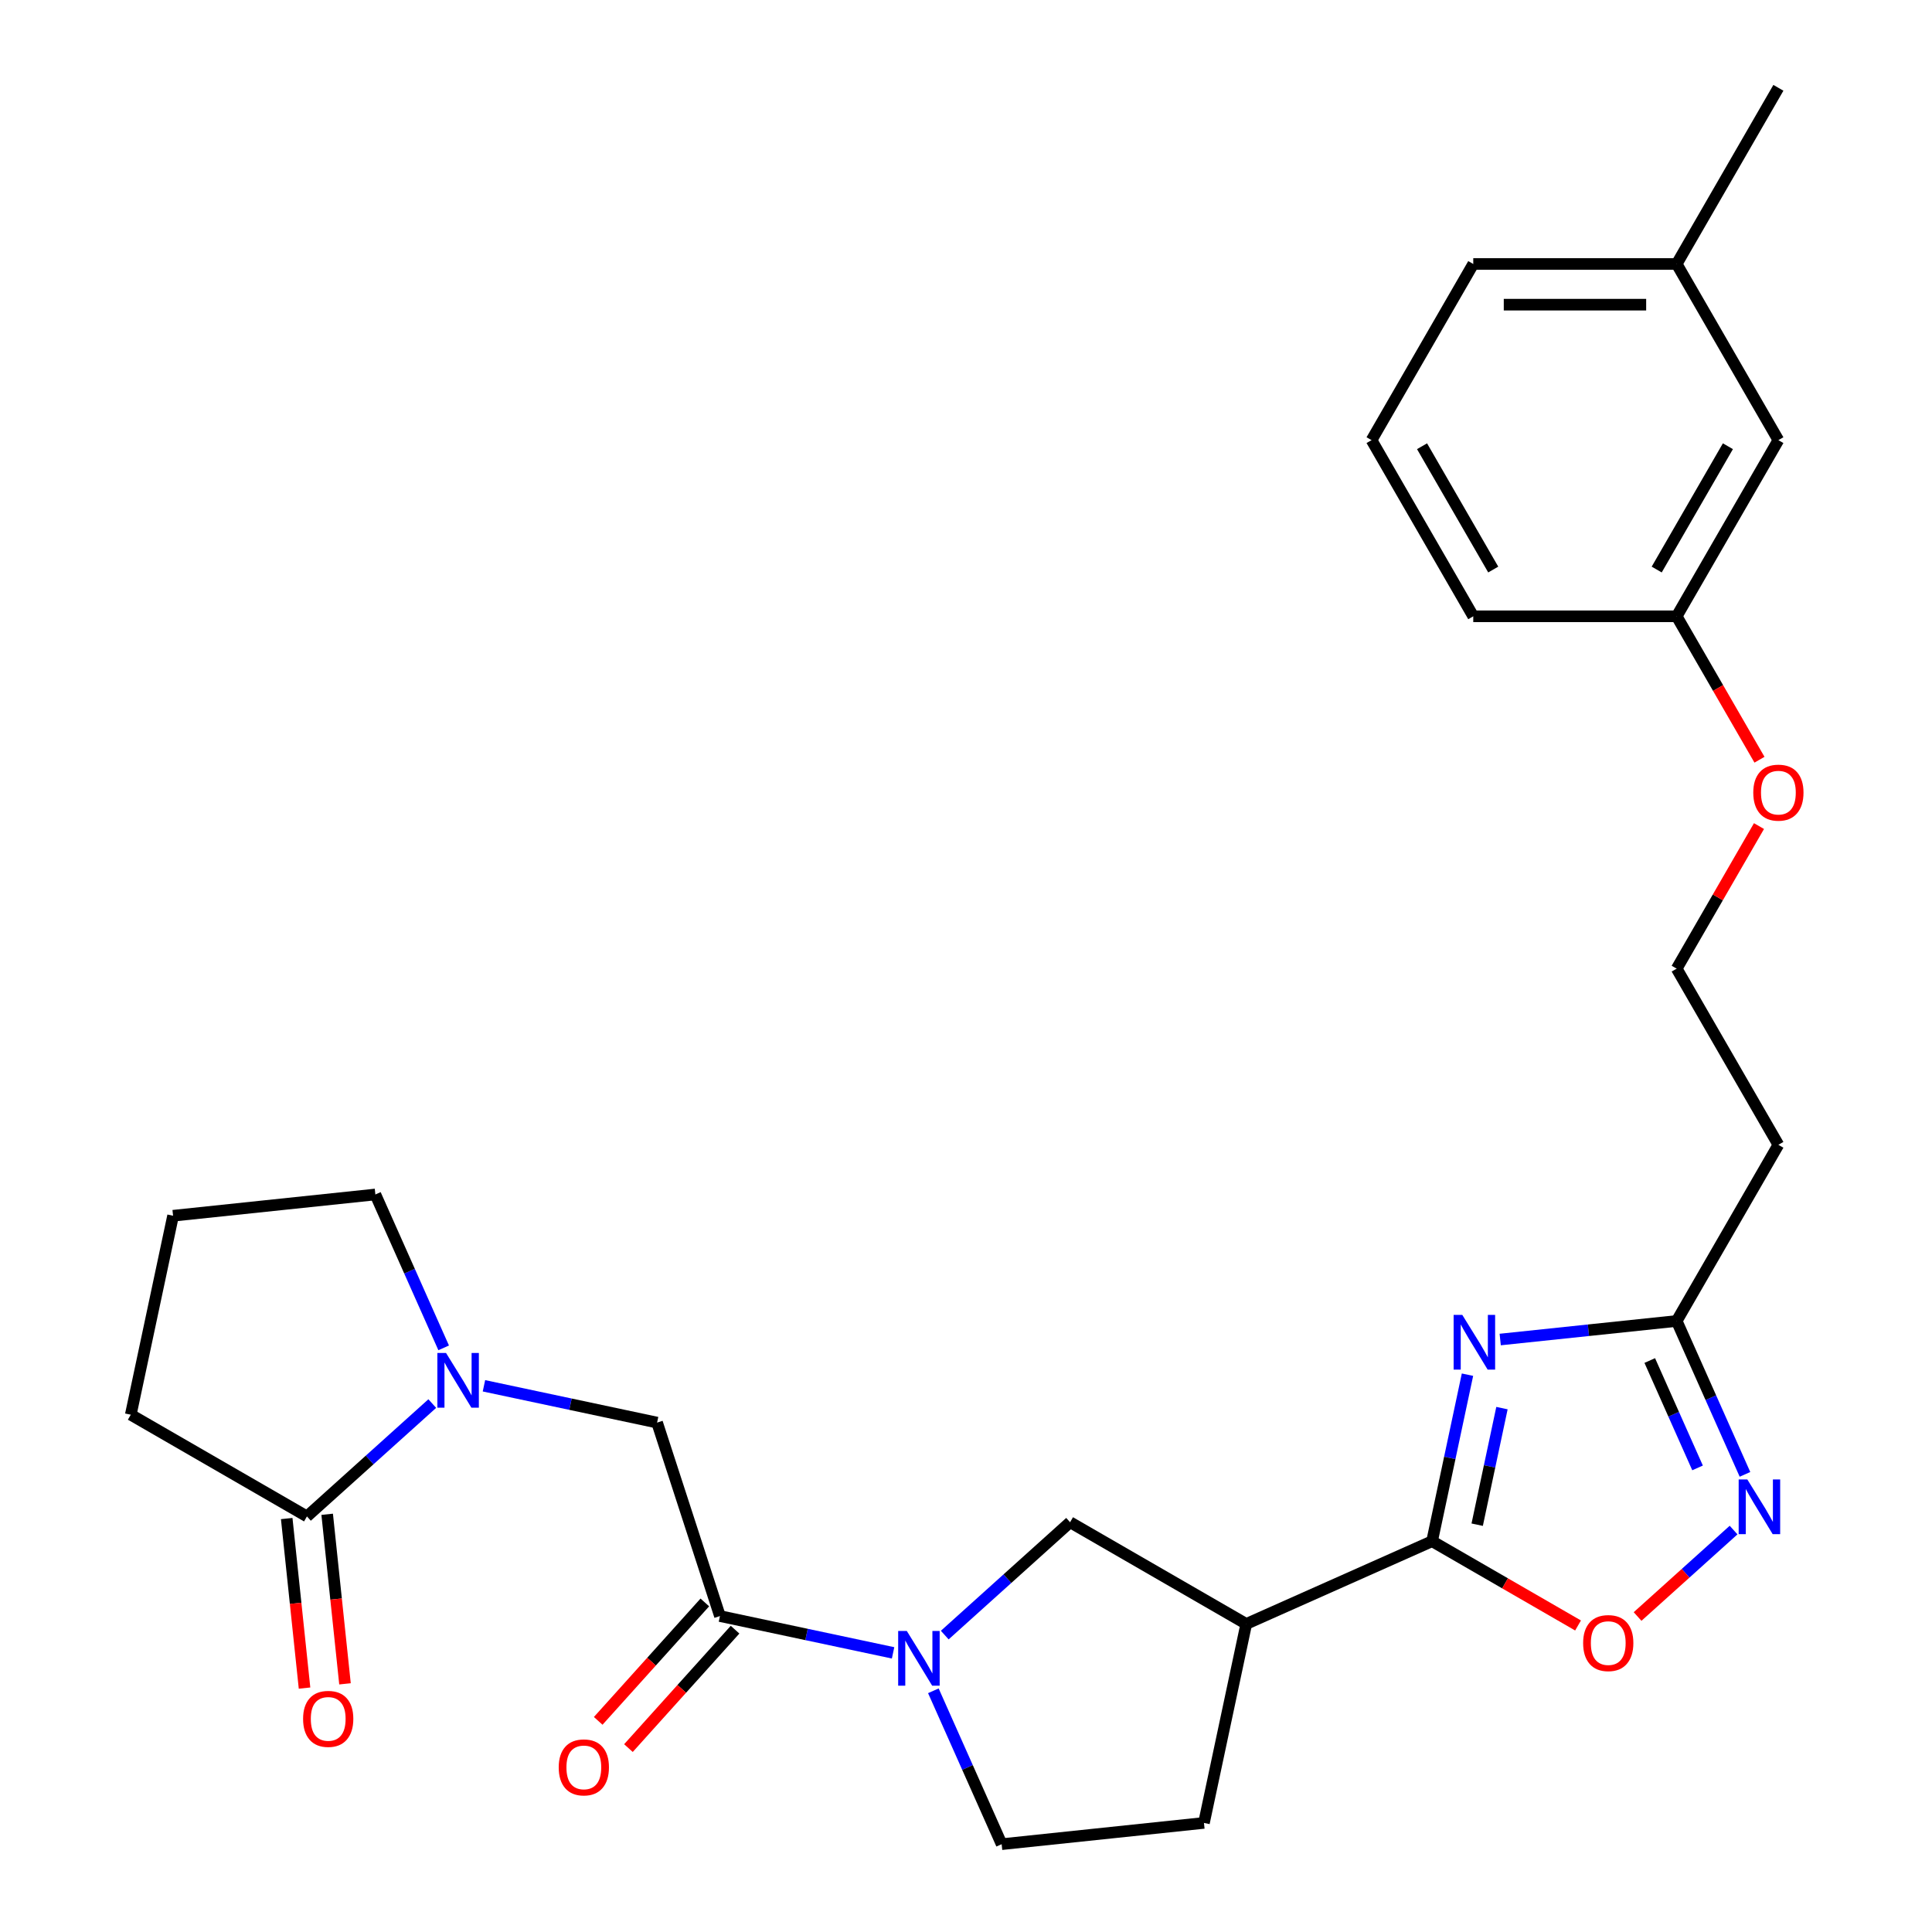 <?xml version='1.0' encoding='iso-8859-1'?>
<svg version='1.1' baseProfile='full'
              xmlns='http://www.w3.org/2000/svg'
                      xmlns:rdkit='http://www.rdkit.org/xml'
                      xmlns:xlink='http://www.w3.org/1999/xlink'
                  xml:space='preserve'
width='1000px' height='1000px' viewBox='0 0 1000 1000'>
<!-- END OF HEADER -->
<rect style='opacity:1.0;fill:#FFFFFF;stroke:none' width='1000' height='1000' x='0' y='0'> </rect>
<path class='bond-0' d='M 759.565,711.531 L 750.405,754.629' style='fill:none;fill-rule:evenodd;stroke:#0000FF;stroke-width:6px;stroke-linecap:butt;stroke-linejoin:miter;stroke-opacity:1' />
<path class='bond-0' d='M 750.405,754.629 L 741.244,797.727' style='fill:none;fill-rule:evenodd;stroke:#000000;stroke-width:6px;stroke-linecap:butt;stroke-linejoin:miter;stroke-opacity:1' />
<path class='bond-0' d='M 777.415,728.839 L 771.002,759.007' style='fill:none;fill-rule:evenodd;stroke:#0000FF;stroke-width:6px;stroke-linecap:butt;stroke-linejoin:miter;stroke-opacity:1' />
<path class='bond-0' d='M 771.002,759.007 L 764.59,789.176' style='fill:none;fill-rule:evenodd;stroke:#000000;stroke-width:6px;stroke-linecap:butt;stroke-linejoin:miter;stroke-opacity:1' />
<path class='bond-6' d='M 776.507,693.334 L 822.177,688.534' style='fill:none;fill-rule:evenodd;stroke:#0000FF;stroke-width:6px;stroke-linecap:butt;stroke-linejoin:miter;stroke-opacity:1' />
<path class='bond-6' d='M 822.177,688.534 L 867.846,683.734' style='fill:none;fill-rule:evenodd;stroke:#000000;stroke-width:6px;stroke-linecap:butt;stroke-linejoin:miter;stroke-opacity:1' />
<path class='bond-4' d='M 741.244,797.727 L 645.058,840.552' style='fill:none;fill-rule:evenodd;stroke:#000000;stroke-width:6px;stroke-linecap:butt;stroke-linejoin:miter;stroke-opacity:1' />
<path class='bond-7' d='M 741.244,797.727 L 779.019,819.537' style='fill:none;fill-rule:evenodd;stroke:#000000;stroke-width:6px;stroke-linecap:butt;stroke-linejoin:miter;stroke-opacity:1' />
<path class='bond-7' d='M 779.019,819.537 L 816.794,841.346' style='fill:none;fill-rule:evenodd;stroke:#FF0000;stroke-width:6px;stroke-linecap:butt;stroke-linejoin:miter;stroke-opacity:1' />
<path class='bond-1' d='M 489.002,846.319 L 521.439,817.113' style='fill:none;fill-rule:evenodd;stroke:#0000FF;stroke-width:6px;stroke-linecap:butt;stroke-linejoin:miter;stroke-opacity:1' />
<path class='bond-1' d='M 521.439,817.113 L 553.875,787.908' style='fill:none;fill-rule:evenodd;stroke:#000000;stroke-width:6px;stroke-linecap:butt;stroke-linejoin:miter;stroke-opacity:1' />
<path class='bond-3' d='M 462.258,855.517 L 417.45,845.993' style='fill:none;fill-rule:evenodd;stroke:#0000FF;stroke-width:6px;stroke-linecap:butt;stroke-linejoin:miter;stroke-opacity:1' />
<path class='bond-3' d='M 417.45,845.993 L 372.642,836.469' style='fill:none;fill-rule:evenodd;stroke:#000000;stroke-width:6px;stroke-linecap:butt;stroke-linejoin:miter;stroke-opacity:1' />
<path class='bond-29' d='M 483.107,875.152 L 500.781,914.849' style='fill:none;fill-rule:evenodd;stroke:#0000FF;stroke-width:6px;stroke-linecap:butt;stroke-linejoin:miter;stroke-opacity:1' />
<path class='bond-29' d='M 500.781,914.849 L 518.455,954.545' style='fill:none;fill-rule:evenodd;stroke:#000000;stroke-width:6px;stroke-linecap:butt;stroke-linejoin:miter;stroke-opacity:1' />
<path class='bond-2' d='M 250.491,717.285 L 295.299,726.809' style='fill:none;fill-rule:evenodd;stroke:#0000FF;stroke-width:6px;stroke-linecap:butt;stroke-linejoin:miter;stroke-opacity:1' />
<path class='bond-2' d='M 295.299,726.809 L 340.106,736.333' style='fill:none;fill-rule:evenodd;stroke:#000000;stroke-width:6px;stroke-linecap:butt;stroke-linejoin:miter;stroke-opacity:1' />
<path class='bond-8' d='M 223.746,726.483 L 191.31,755.689' style='fill:none;fill-rule:evenodd;stroke:#0000FF;stroke-width:6px;stroke-linecap:butt;stroke-linejoin:miter;stroke-opacity:1' />
<path class='bond-8' d='M 191.31,755.689 L 158.874,784.894' style='fill:none;fill-rule:evenodd;stroke:#000000;stroke-width:6px;stroke-linecap:butt;stroke-linejoin:miter;stroke-opacity:1' />
<path class='bond-16' d='M 229.642,697.65 L 211.968,657.953' style='fill:none;fill-rule:evenodd;stroke:#0000FF;stroke-width:6px;stroke-linecap:butt;stroke-linejoin:miter;stroke-opacity:1' />
<path class='bond-16' d='M 211.968,657.953 L 194.294,618.256' style='fill:none;fill-rule:evenodd;stroke:#000000;stroke-width:6px;stroke-linecap:butt;stroke-linejoin:miter;stroke-opacity:1' />
<path class='bond-9' d='M 372.642,836.469 L 340.106,736.333' style='fill:none;fill-rule:evenodd;stroke:#000000;stroke-width:6px;stroke-linecap:butt;stroke-linejoin:miter;stroke-opacity:1' />
<path class='bond-14' d='M 364.818,829.423 L 337.224,860.07' style='fill:none;fill-rule:evenodd;stroke:#000000;stroke-width:6px;stroke-linecap:butt;stroke-linejoin:miter;stroke-opacity:1' />
<path class='bond-14' d='M 337.224,860.07 L 309.63,890.716' style='fill:none;fill-rule:evenodd;stroke:#FF0000;stroke-width:6px;stroke-linecap:butt;stroke-linejoin:miter;stroke-opacity:1' />
<path class='bond-14' d='M 380.467,843.514 L 352.873,874.16' style='fill:none;fill-rule:evenodd;stroke:#000000;stroke-width:6px;stroke-linecap:butt;stroke-linejoin:miter;stroke-opacity:1' />
<path class='bond-14' d='M 352.873,874.16 L 325.279,904.806' style='fill:none;fill-rule:evenodd;stroke:#FF0000;stroke-width:6px;stroke-linecap:butt;stroke-linejoin:miter;stroke-opacity:1' />
<path class='bond-10' d='M 645.058,840.552 L 553.875,787.908' style='fill:none;fill-rule:evenodd;stroke:#000000;stroke-width:6px;stroke-linecap:butt;stroke-linejoin:miter;stroke-opacity:1' />
<path class='bond-13' d='M 645.058,840.552 L 623.167,943.54' style='fill:none;fill-rule:evenodd;stroke:#000000;stroke-width:6px;stroke-linecap:butt;stroke-linejoin:miter;stroke-opacity:1' />
<path class='bond-5' d='M 903.195,763.127 L 885.521,723.43' style='fill:none;fill-rule:evenodd;stroke:#0000FF;stroke-width:6px;stroke-linecap:butt;stroke-linejoin:miter;stroke-opacity:1' />
<path class='bond-5' d='M 885.521,723.43 L 867.846,683.734' style='fill:none;fill-rule:evenodd;stroke:#000000;stroke-width:6px;stroke-linecap:butt;stroke-linejoin:miter;stroke-opacity:1' />
<path class='bond-5' d='M 878.655,759.783 L 866.283,731.995' style='fill:none;fill-rule:evenodd;stroke:#0000FF;stroke-width:6px;stroke-linecap:butt;stroke-linejoin:miter;stroke-opacity:1' />
<path class='bond-5' d='M 866.283,731.995 L 853.912,704.208' style='fill:none;fill-rule:evenodd;stroke:#000000;stroke-width:6px;stroke-linecap:butt;stroke-linejoin:miter;stroke-opacity:1' />
<path class='bond-28' d='M 897.299,791.96 L 872.454,814.331' style='fill:none;fill-rule:evenodd;stroke:#0000FF;stroke-width:6px;stroke-linecap:butt;stroke-linejoin:miter;stroke-opacity:1' />
<path class='bond-28' d='M 872.454,814.331 L 847.609,836.701' style='fill:none;fill-rule:evenodd;stroke:#FF0000;stroke-width:6px;stroke-linecap:butt;stroke-linejoin:miter;stroke-opacity:1' />
<path class='bond-12' d='M 867.846,683.734 L 920.491,592.551' style='fill:none;fill-rule:evenodd;stroke:#000000;stroke-width:6px;stroke-linecap:butt;stroke-linejoin:miter;stroke-opacity:1' />
<path class='bond-15' d='M 148.402,785.995 L 153.014,829.875' style='fill:none;fill-rule:evenodd;stroke:#000000;stroke-width:6px;stroke-linecap:butt;stroke-linejoin:miter;stroke-opacity:1' />
<path class='bond-15' d='M 153.014,829.875 L 157.626,873.755' style='fill:none;fill-rule:evenodd;stroke:#FF0000;stroke-width:6px;stroke-linecap:butt;stroke-linejoin:miter;stroke-opacity:1' />
<path class='bond-15' d='M 169.345,783.794 L 173.957,827.674' style='fill:none;fill-rule:evenodd;stroke:#000000;stroke-width:6px;stroke-linecap:butt;stroke-linejoin:miter;stroke-opacity:1' />
<path class='bond-15' d='M 173.957,827.674 L 178.569,871.553' style='fill:none;fill-rule:evenodd;stroke:#FF0000;stroke-width:6px;stroke-linecap:butt;stroke-linejoin:miter;stroke-opacity:1' />
<path class='bond-21' d='M 158.874,784.894 L 67.691,732.25' style='fill:none;fill-rule:evenodd;stroke:#000000;stroke-width:6px;stroke-linecap:butt;stroke-linejoin:miter;stroke-opacity:1' />
<path class='bond-11' d='M 518.455,954.545 L 623.167,943.54' style='fill:none;fill-rule:evenodd;stroke:#000000;stroke-width:6px;stroke-linecap:butt;stroke-linejoin:miter;stroke-opacity:1' />
<path class='bond-18' d='M 920.491,592.551 L 867.846,501.368' style='fill:none;fill-rule:evenodd;stroke:#000000;stroke-width:6px;stroke-linecap:butt;stroke-linejoin:miter;stroke-opacity:1' />
<path class='bond-23' d='M 194.294,618.256 L 89.582,629.262' style='fill:none;fill-rule:evenodd;stroke:#000000;stroke-width:6px;stroke-linecap:butt;stroke-linejoin:miter;stroke-opacity:1' />
<path class='bond-17' d='M 920.491,227.82 L 867.846,319.003' style='fill:none;fill-rule:evenodd;stroke:#000000;stroke-width:6px;stroke-linecap:butt;stroke-linejoin:miter;stroke-opacity:1' />
<path class='bond-17' d='M 894.358,230.968 L 857.507,294.796' style='fill:none;fill-rule:evenodd;stroke:#000000;stroke-width:6px;stroke-linecap:butt;stroke-linejoin:miter;stroke-opacity:1' />
<path class='bond-20' d='M 920.491,227.82 L 867.846,136.637' style='fill:none;fill-rule:evenodd;stroke:#000000;stroke-width:6px;stroke-linecap:butt;stroke-linejoin:miter;stroke-opacity:1' />
<path class='bond-22' d='M 867.846,501.368 L 889.148,464.473' style='fill:none;fill-rule:evenodd;stroke:#000000;stroke-width:6px;stroke-linecap:butt;stroke-linejoin:miter;stroke-opacity:1' />
<path class='bond-22' d='M 889.148,464.473 L 910.449,427.578' style='fill:none;fill-rule:evenodd;stroke:#FF0000;stroke-width:6px;stroke-linecap:butt;stroke-linejoin:miter;stroke-opacity:1' />
<path class='bond-19' d='M 867.846,319.003 L 889.275,356.118' style='fill:none;fill-rule:evenodd;stroke:#000000;stroke-width:6px;stroke-linecap:butt;stroke-linejoin:miter;stroke-opacity:1' />
<path class='bond-19' d='M 889.275,356.118 L 910.703,393.233' style='fill:none;fill-rule:evenodd;stroke:#FF0000;stroke-width:6px;stroke-linecap:butt;stroke-linejoin:miter;stroke-opacity:1' />
<path class='bond-25' d='M 867.846,319.003 L 762.558,319.003' style='fill:none;fill-rule:evenodd;stroke:#000000;stroke-width:6px;stroke-linecap:butt;stroke-linejoin:miter;stroke-opacity:1' />
<path class='bond-27' d='M 867.846,136.637 L 920.491,45.455' style='fill:none;fill-rule:evenodd;stroke:#000000;stroke-width:6px;stroke-linecap:butt;stroke-linejoin:miter;stroke-opacity:1' />
<path class='bond-30' d='M 867.846,136.637 L 762.558,136.637' style='fill:none;fill-rule:evenodd;stroke:#000000;stroke-width:6px;stroke-linecap:butt;stroke-linejoin:miter;stroke-opacity:1' />
<path class='bond-30' d='M 852.053,157.695 L 778.351,157.695' style='fill:none;fill-rule:evenodd;stroke:#000000;stroke-width:6px;stroke-linecap:butt;stroke-linejoin:miter;stroke-opacity:1' />
<path class='bond-31' d='M 67.691,732.25 L 89.582,629.262' style='fill:none;fill-rule:evenodd;stroke:#000000;stroke-width:6px;stroke-linecap:butt;stroke-linejoin:miter;stroke-opacity:1' />
<path class='bond-24' d='M 709.913,227.82 L 762.558,319.003' style='fill:none;fill-rule:evenodd;stroke:#000000;stroke-width:6px;stroke-linecap:butt;stroke-linejoin:miter;stroke-opacity:1' />
<path class='bond-24' d='M 736.047,230.968 L 772.898,294.796' style='fill:none;fill-rule:evenodd;stroke:#000000;stroke-width:6px;stroke-linecap:butt;stroke-linejoin:miter;stroke-opacity:1' />
<path class='bond-26' d='M 709.913,227.82 L 762.558,136.637' style='fill:none;fill-rule:evenodd;stroke:#000000;stroke-width:6px;stroke-linecap:butt;stroke-linejoin:miter;stroke-opacity:1' />
<path  class='atom-0' d='M 756.875 680.579
L 766.155 695.579
Q 767.075 697.059, 768.555 699.739
Q 770.035 702.419, 770.115 702.579
L 770.115 680.579
L 773.875 680.579
L 773.875 708.899
L 769.995 708.899
L 760.035 692.499
Q 758.875 690.579, 757.635 688.379
Q 756.435 686.179, 756.075 685.499
L 756.075 708.899
L 752.395 708.899
L 752.395 680.579
L 756.875 680.579
' fill='#0000FF'/>
<path  class='atom-2' d='M 469.37 844.199
L 478.65 859.199
Q 479.57 860.679, 481.05 863.359
Q 482.53 866.039, 482.61 866.199
L 482.61 844.199
L 486.37 844.199
L 486.37 872.519
L 482.49 872.519
L 472.53 856.119
Q 471.37 854.199, 470.13 851.999
Q 468.93 849.799, 468.57 849.119
L 468.57 872.519
L 464.89 872.519
L 464.89 844.199
L 469.37 844.199
' fill='#0000FF'/>
<path  class='atom-3' d='M 230.858 700.282
L 240.138 715.282
Q 241.058 716.762, 242.538 719.442
Q 244.018 722.122, 244.098 722.282
L 244.098 700.282
L 247.858 700.282
L 247.858 728.602
L 243.978 728.602
L 234.018 712.202
Q 232.858 710.282, 231.618 708.082
Q 230.418 705.882, 230.058 705.202
L 230.058 728.602
L 226.378 728.602
L 226.378 700.282
L 230.858 700.282
' fill='#0000FF'/>
<path  class='atom-6' d='M 904.411 765.76
L 913.691 780.76
Q 914.611 782.24, 916.091 784.92
Q 917.571 787.6, 917.651 787.76
L 917.651 765.76
L 921.411 765.76
L 921.411 794.08
L 917.531 794.08
L 907.571 777.68
Q 906.411 775.76, 905.171 773.56
Q 903.971 771.36, 903.611 770.68
L 903.611 794.08
L 899.931 794.08
L 899.931 765.76
L 904.411 765.76
' fill='#0000FF'/>
<path  class='atom-8' d='M 819.427 850.451
Q 819.427 843.651, 822.787 839.851
Q 826.147 836.051, 832.427 836.051
Q 838.707 836.051, 842.067 839.851
Q 845.427 843.651, 845.427 850.451
Q 845.427 857.331, 842.027 861.251
Q 838.627 865.131, 832.427 865.131
Q 826.187 865.131, 822.787 861.251
Q 819.427 857.371, 819.427 850.451
M 832.427 861.931
Q 836.747 861.931, 839.067 859.051
Q 841.427 856.131, 841.427 850.451
Q 841.427 844.891, 839.067 842.091
Q 836.747 839.251, 832.427 839.251
Q 828.107 839.251, 825.747 842.051
Q 823.427 844.851, 823.427 850.451
Q 823.427 856.171, 825.747 859.051
Q 828.107 861.931, 832.427 861.931
' fill='#FF0000'/>
<path  class='atom-15' d='M 289.19 914.793
Q 289.19 907.993, 292.55 904.193
Q 295.91 900.393, 302.19 900.393
Q 308.47 900.393, 311.83 904.193
Q 315.19 907.993, 315.19 914.793
Q 315.19 921.673, 311.79 925.593
Q 308.39 929.473, 302.19 929.473
Q 295.95 929.473, 292.55 925.593
Q 289.19 921.713, 289.19 914.793
M 302.19 926.273
Q 306.51 926.273, 308.83 923.393
Q 311.19 920.473, 311.19 914.793
Q 311.19 909.233, 308.83 906.433
Q 306.51 903.593, 302.19 903.593
Q 297.87 903.593, 295.51 906.393
Q 293.19 909.193, 293.19 914.793
Q 293.19 920.513, 295.51 923.393
Q 297.87 926.273, 302.19 926.273
' fill='#FF0000'/>
<path  class='atom-16' d='M 156.879 889.686
Q 156.879 882.886, 160.239 879.086
Q 163.599 875.286, 169.879 875.286
Q 176.159 875.286, 179.519 879.086
Q 182.879 882.886, 182.879 889.686
Q 182.879 896.566, 179.479 900.486
Q 176.079 904.366, 169.879 904.366
Q 163.639 904.366, 160.239 900.486
Q 156.879 896.606, 156.879 889.686
M 169.879 901.166
Q 174.199 901.166, 176.519 898.286
Q 178.879 895.366, 178.879 889.686
Q 178.879 884.126, 176.519 881.326
Q 174.199 878.486, 169.879 878.486
Q 165.559 878.486, 163.199 881.286
Q 160.879 884.086, 160.879 889.686
Q 160.879 895.406, 163.199 898.286
Q 165.559 901.166, 169.879 901.166
' fill='#FF0000'/>
<path  class='atom-23' d='M 907.491 410.265
Q 907.491 403.465, 910.851 399.665
Q 914.211 395.865, 920.491 395.865
Q 926.771 395.865, 930.131 399.665
Q 933.491 403.465, 933.491 410.265
Q 933.491 417.145, 930.091 421.065
Q 926.691 424.945, 920.491 424.945
Q 914.251 424.945, 910.851 421.065
Q 907.491 417.185, 907.491 410.265
M 920.491 421.745
Q 924.811 421.745, 927.131 418.865
Q 929.491 415.945, 929.491 410.265
Q 929.491 404.705, 927.131 401.905
Q 924.811 399.065, 920.491 399.065
Q 916.171 399.065, 913.811 401.865
Q 911.491 404.665, 911.491 410.265
Q 911.491 415.985, 913.811 418.865
Q 916.171 421.745, 920.491 421.745
' fill='#FF0000'/>
</svg>

